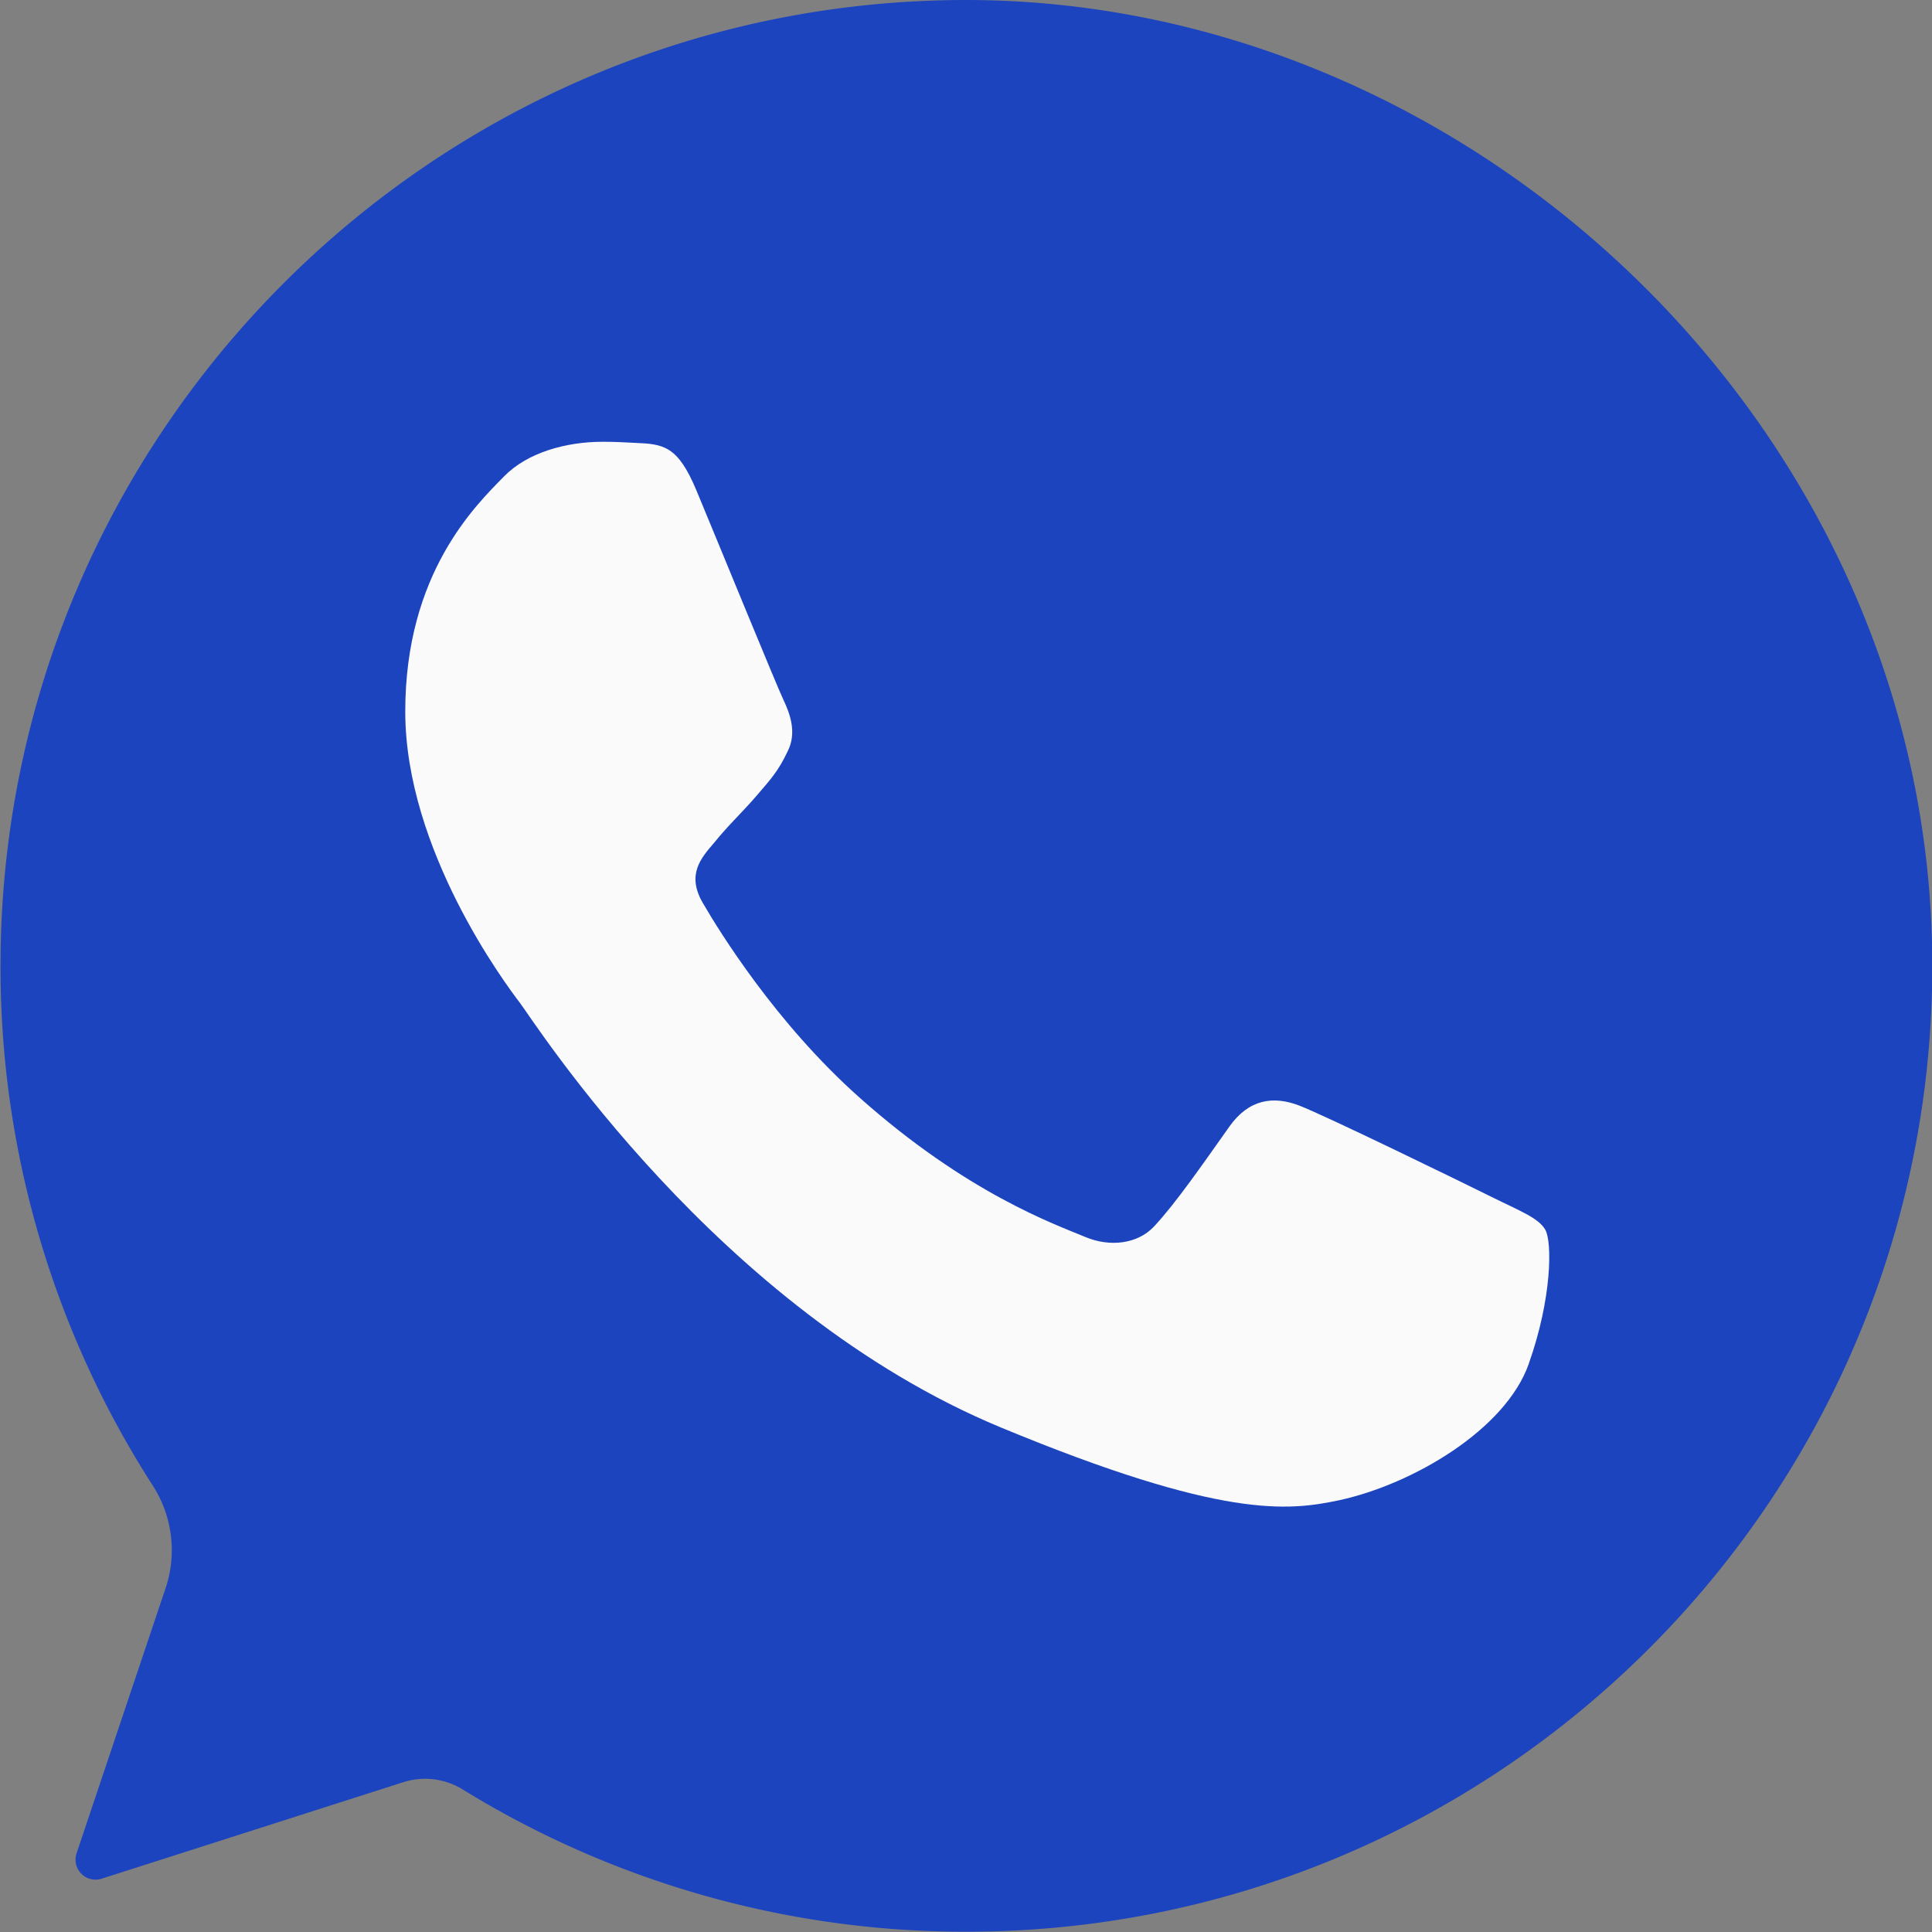 <?xml version="1.0" encoding="UTF-8" standalone="no"?><svg xmlns="http://www.w3.org/2000/svg" xmlns:xlink="http://www.w3.org/1999/xlink" data-name="Layer 1" fill="#000000" height="386.2" preserveAspectRatio="xMidYMid meet" version="1" viewBox="-0.1 0.0 386.2 386.2" width="386.2" zoomAndPan="magnify"><rect x="-0.1" y="0.0" width="386.2" height="386.2" fill="#808080" stroke="none"/><g id="change1_1"><path d="M250,56.93H250C143.48,56.93,56.9,143.53,56.9,250A191.57,191.57,0,0,0,87.41,354a23.86,23.86,0,0,1,2.46,20.49L72.1,427.41a4,4,0,0,0,5,5.07l60.4-19.32a14.28,14.28,0,0,1,11.81,1.49A191.39,191.39,0,0,0,250,443.07c106.48,0,193.06-86.63,193.06-193.08S352,57,250,56.93Z" fill="#1c44be" transform="translate(-56.9 -56.93)"/></g><g id="change2_1"><path d="M362.39,329.57c-4.64,13.14-23.15,24.05-37.88,27.25-10.1,2.13-23.27,3.84-67.63-14.54-56.75-23.52-93.3-81.15-96.15-84.88s-22.92-30.56-22.92-58.24,14.08-41.21,19.75-47c4.65-4.76,12.35-6.92,19.73-6.92,2.4,0,4.53.11,6.47.22,5.68.23,8.53.57,12.26,9.52,4.68,11.24,16,38.94,17.36,41.79s2.77,6.7.83,10.43c-1.83,3.88-3.42,5.59-6.24,8.87s-5.56,5.78-8.41,9.32c-2.63,3.05-5.56,6.35-2.29,12s14.63,24.08,31.33,38.93c21.56,19.19,39,25.31,45.3,27.94,4.65,1.91,10.21,1.45,13.6-2.17,4.34-4.65,9.67-12.37,15.08-20,3.88-5.45,8.75-6.13,13.86-4.19s32.81,15.45,38.48,18.27,9.41,4.19,10.78,6.58,1.37,13.63-3.31,26.8Z" fill="#fafafa" transform="translate(-56.9 -56.93)"/></g></svg>